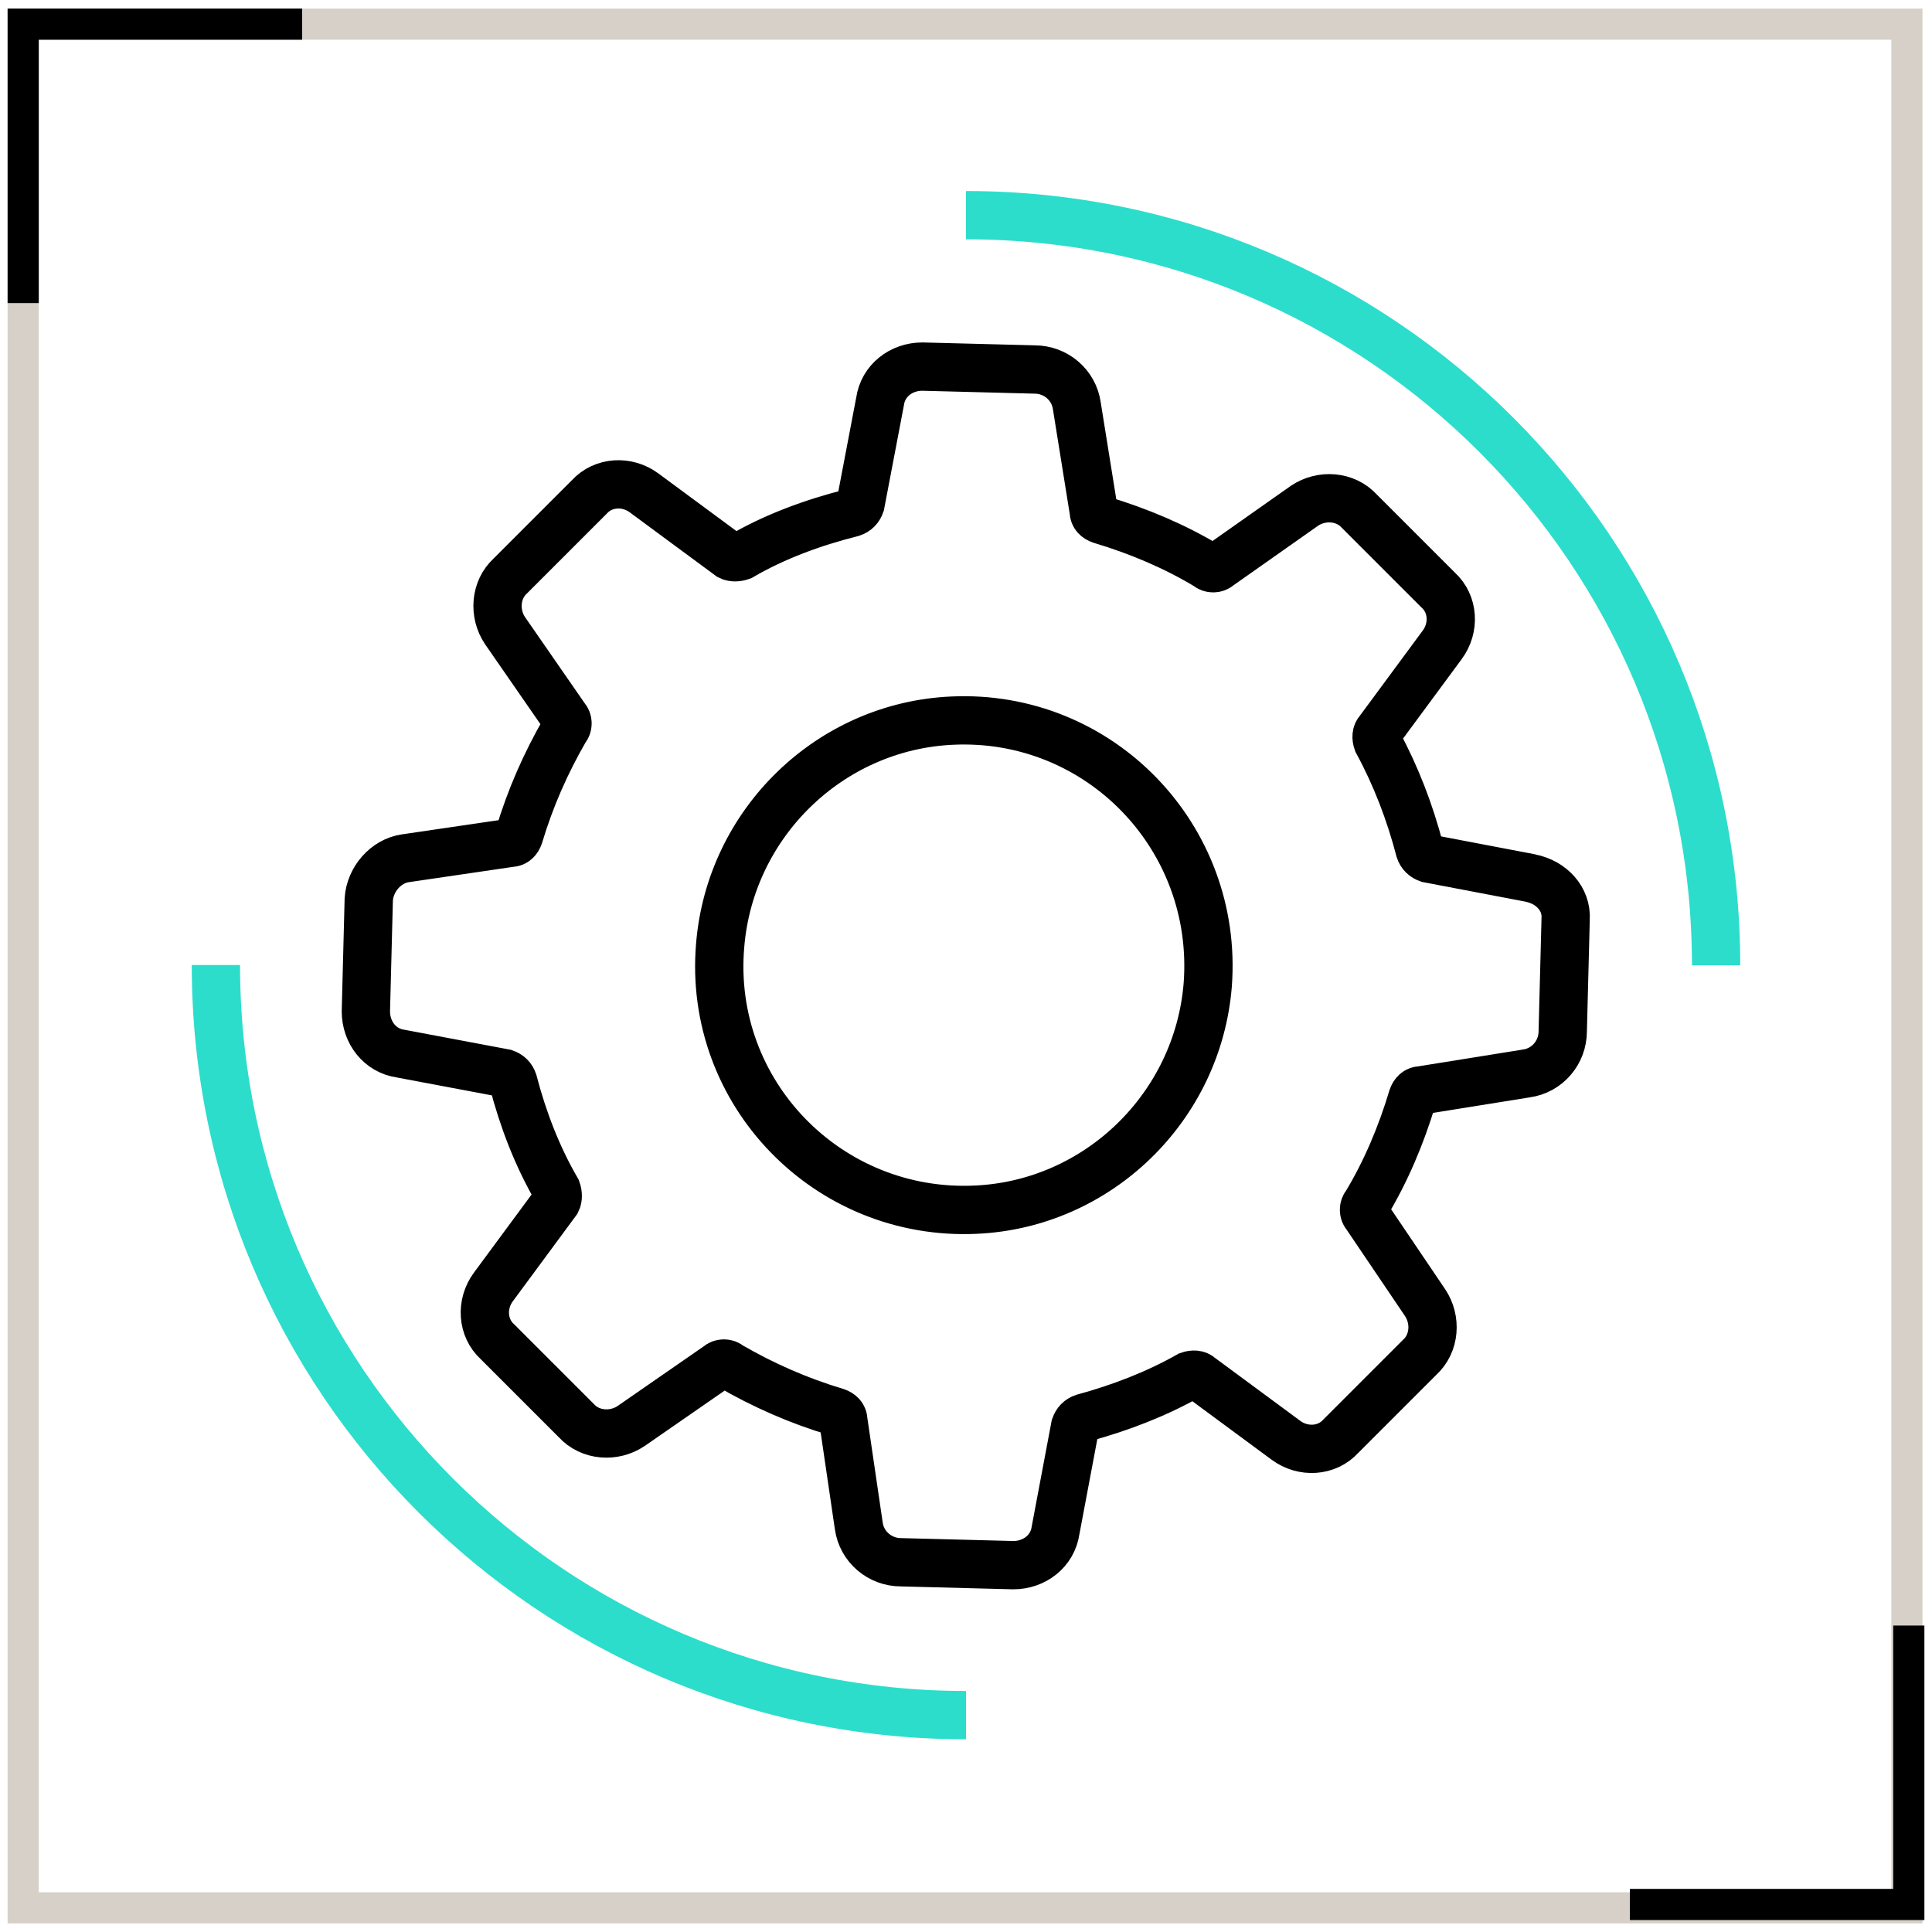 <svg xmlns="http://www.w3.org/2000/svg" id="Artwork" viewBox="0 0 80 80"><defs><style>      .cls-1 {        stroke: #d6d0c9;        stroke-width: 1.29px;      }      .cls-1, .cls-2, .cls-3, .cls-4 {        fill: none;        stroke-miterlimit: 10;      }      .cls-2 {        stroke: #2cddcc;      }      .cls-2, .cls-4 {        stroke-width: 2px;      }      .cls-3 {        stroke-width: 1.29px;      }      .cls-3, .cls-4 {        stroke: #000;      }    </style></defs><g><rect class="cls-1" x=".96" y="1" width="78" height="78"></rect><polyline class="cls-3" points="79.04 67.31 79.04 78.86 67.49 78.86"></polyline><polyline class="cls-3" points=".96 12.55 .96 1 12.51 1"></polyline></g><g><path class="cls-4" d="M63.39,36.36l-4.25-.81c-.17-.06-.29-.17-.35-.35-.41-1.57-.99-3.08-1.75-4.48-.06-.17-.06-.35.06-.47l2.62-3.55c.52-.7.47-1.69-.17-2.27l-3.26-3.26c-.58-.64-1.57-.7-2.27-.23l-3.55,2.5c-.12.12-.35.12-.47,0-1.34-.81-2.85-1.45-4.42-1.92-.17-.06-.29-.17-.29-.35l-.7-4.36c-.12-.87-.87-1.51-1.75-1.51l-4.65-.12c-.87,0-1.63.58-1.75,1.45l-.81,4.25c-.06.17-.17.29-.35.35-1.63.41-3.2.99-4.59,1.8-.17.06-.35.06-.47,0l-3.55-2.62c-.7-.52-1.69-.47-2.27.17l-3.26,3.26c-.64.58-.7,1.57-.23,2.27l2.5,3.61c.12.12.12.35,0,.47-.81,1.4-1.45,2.85-1.92,4.42-.06.17-.17.29-.35.29l-4.36.64c-.81.12-1.45.87-1.51,1.69l-.12,4.65c0,.87.58,1.63,1.45,1.75l4.3.81c.17.06.29.17.35.35.41,1.57.99,3.08,1.8,4.48.06.17.06.35,0,.47l-2.62,3.55c-.52.7-.47,1.69.17,2.27l3.26,3.26c.58.64,1.57.7,2.27.23l3.61-2.5c.12-.12.35-.12.47,0,1.4.81,2.85,1.45,4.42,1.92.17.06.29.17.29.35l.64,4.36c.12.87.87,1.51,1.75,1.51l4.65.12c.87,0,1.63-.58,1.75-1.45l.81-4.3c.06-.17.17-.29.35-.35,1.51-.41,3.02-.99,4.36-1.75.17-.06.35-.06.47.06l3.55,2.62c.7.52,1.69.47,2.27-.17l3.26-3.26c.64-.58.7-1.57.23-2.27l-2.44-3.61c-.12-.12-.12-.35,0-.47.81-1.34,1.45-2.85,1.92-4.42.06-.17.17-.29.35-.29l4.36-.7c.87-.12,1.51-.87,1.51-1.75l.12-4.65c.05-.82-.58-1.52-1.46-1.69h0ZM50.01,40.78c-.41,5.06-4.54,9.08-9.6,9.31-6.11.29-11.11-4.83-10.59-10.94.41-5.06,4.54-9.08,9.6-9.31,6.11-.29,11.05,4.83,10.59,10.94Z"></path><path class="cls-2" d="M40,71.02c-17.15,0-31.06-13.91-31.06-31.06"></path><path class="cls-2" d="M40,8.91c17.15,0,31.06,13.91,31.06,31.06"></path></g></svg>